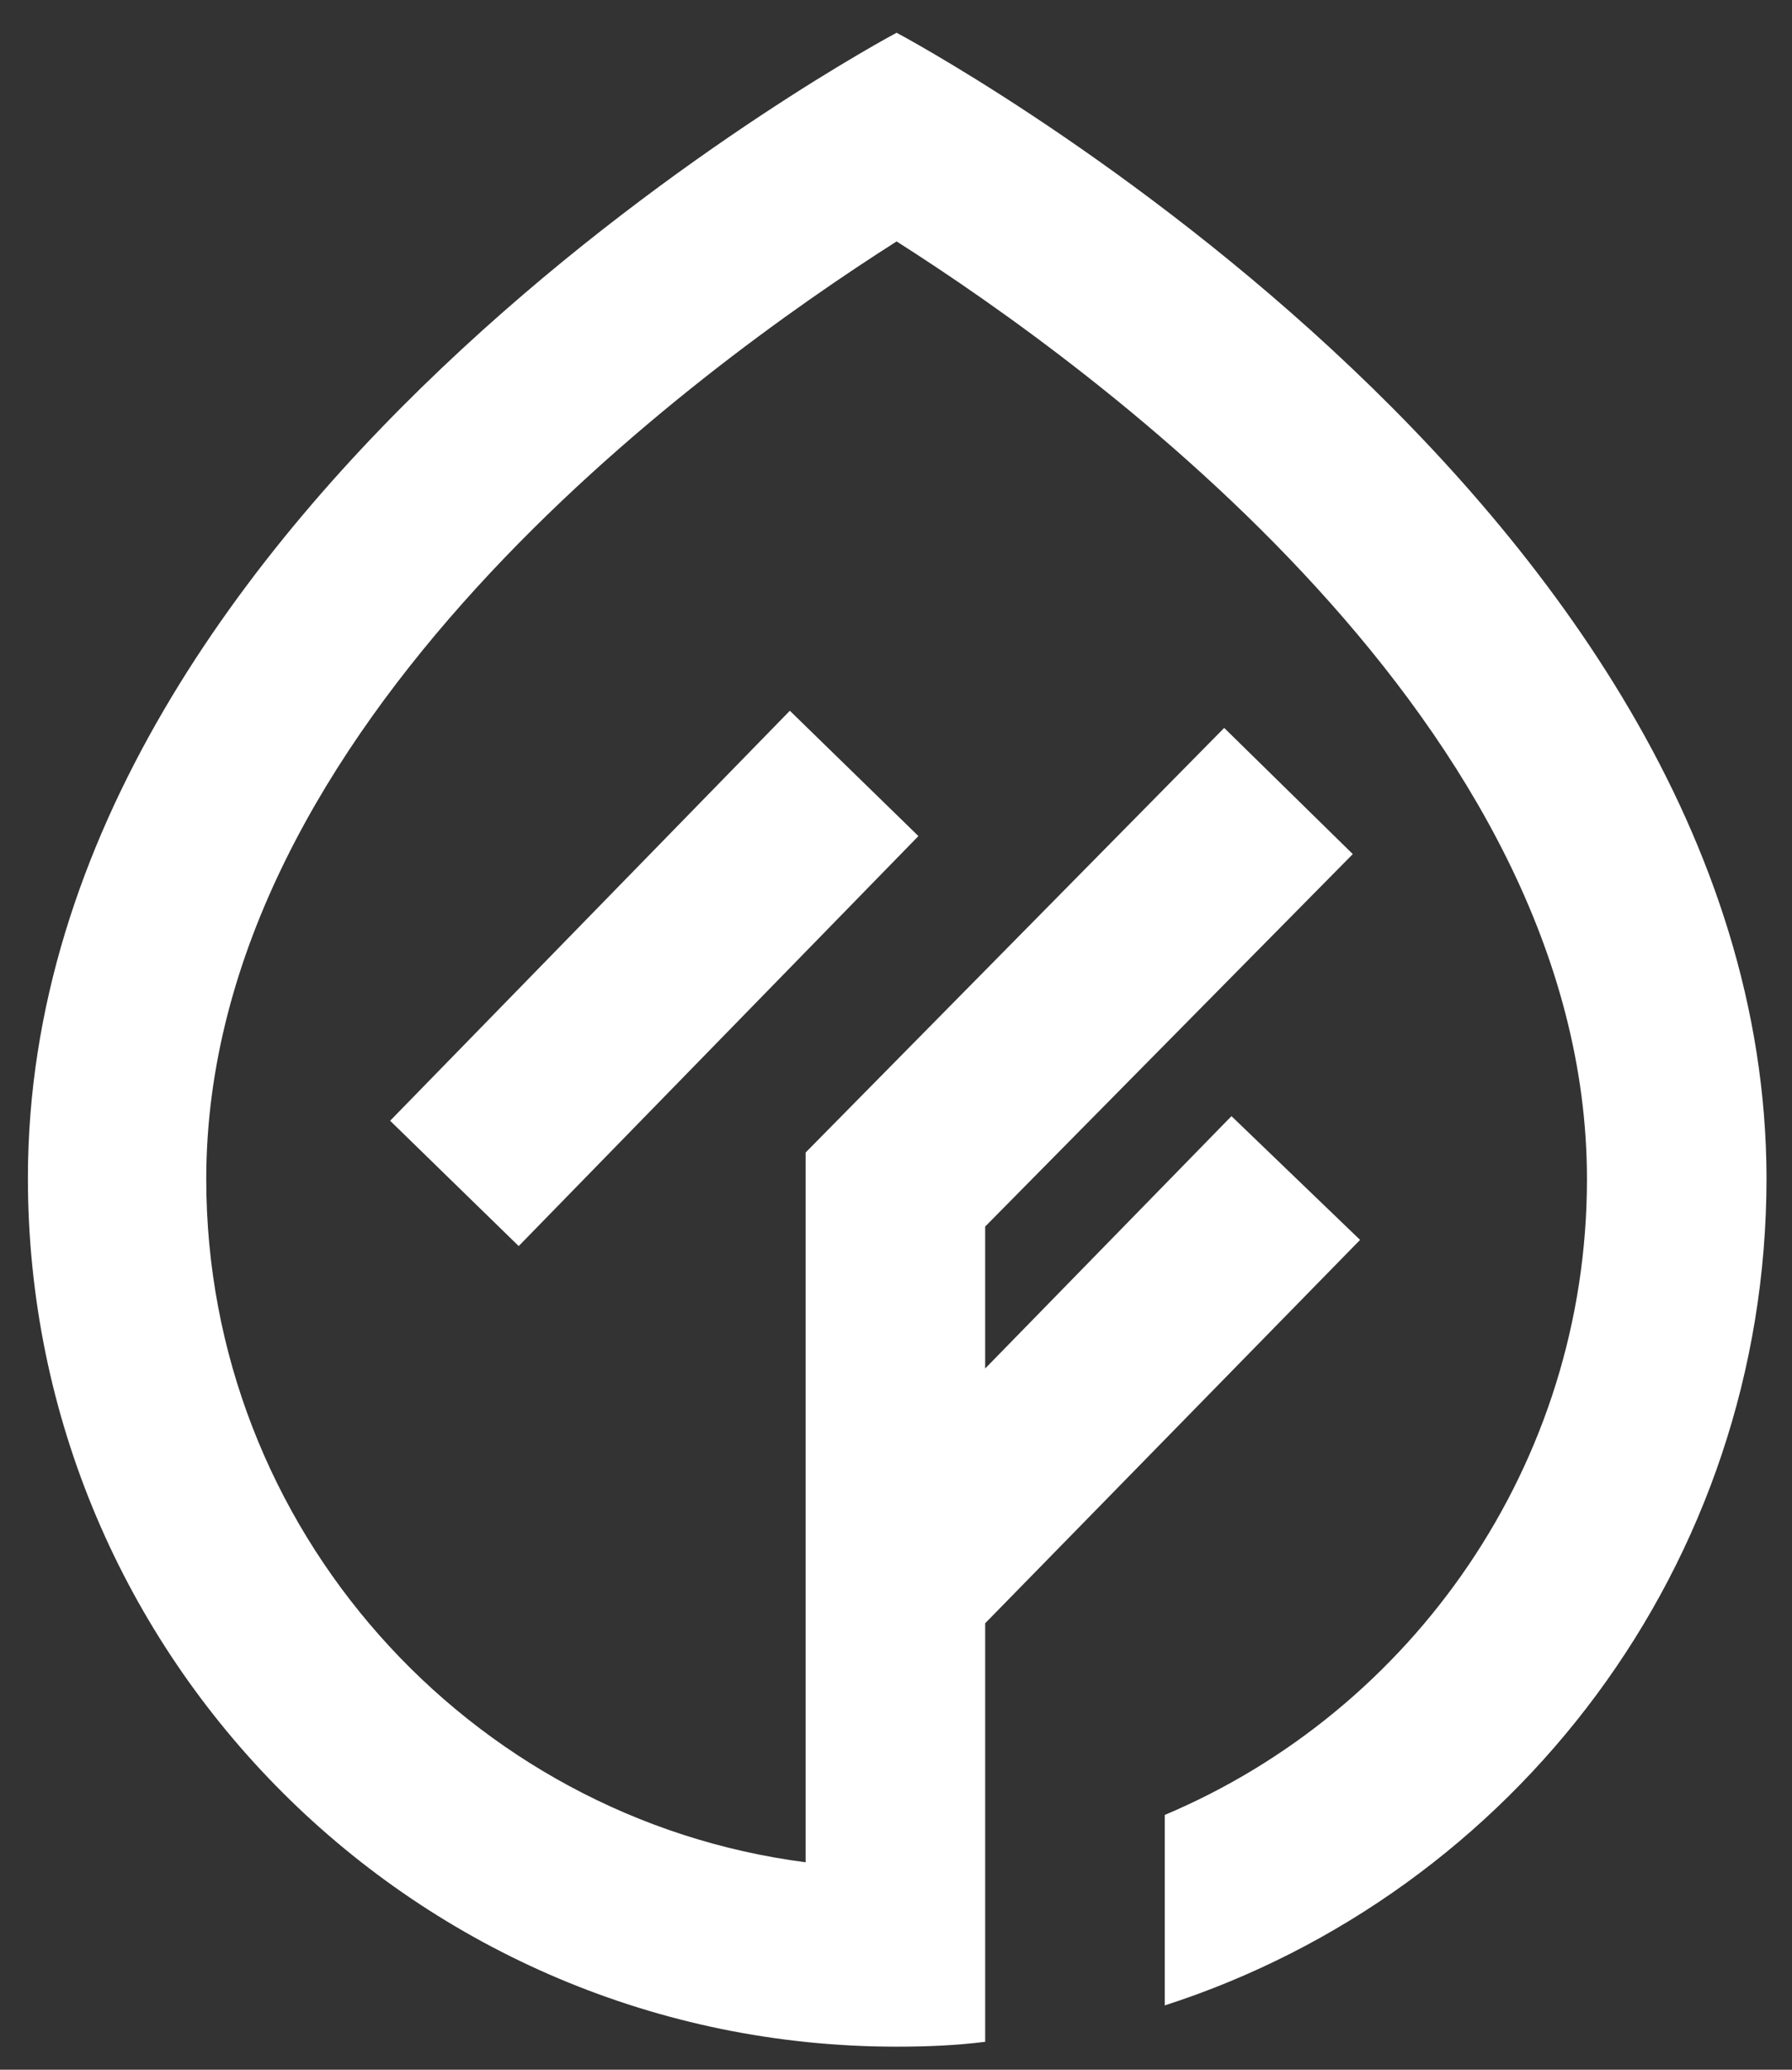 <?xml version="1.0" encoding="utf-8"?>
<!-- Generator: Adobe Illustrator 24.1.1, SVG Export Plug-In . SVG Version: 6.00 Build 0)  -->
<svg version="1.1" id="Lager_1" xmlns="http://www.w3.org/2000/svg" xmlns:xlink="http://www.w3.org/1999/xlink" x="0px" y="0px"
	 viewBox="0 0 147.7 170.6" style="enable-background:new 0 0 147.7 170.6;" xml:space="preserve">
<rect x="0" y="0" width="147.7" height="170.6" fill="#333333" stroke="none"/>
<style type="text/css">
	.st0{fill:#FFFFFF;}
</style>
<rect x="30.3" y="73.3" transform="matrix(0.698 -0.716 0.716 0.698 -41.477 62.911)" class="st0" width="47.2" height="14.8"/>
<path class="st0" d="M73.9,2.7c0,0-71.6,38-71.6,94.4c0,39.6,32.1,71.6,71.6,71.6c2.5,0,4.9-0.1,7.3-0.4v-14.9l0,0v-19.6l30.9-31.6
	L101.5,92l-20.3,20.8v-11.7l30.3-30.7L100.9,60L66.4,95v58.5C38.6,149.9,17,126,17,97.2c0-37.4,40.4-66.8,56.9-77.3
	c16.5,10.5,56.9,39.9,56.9,77.3c0,23.5-14.4,43.8-34.8,52.4v15.7c28.8-9.3,49.6-36.3,49.6-68.2C145.5,40.7,73.9,2.7,73.9,2.7"/>
</svg>

